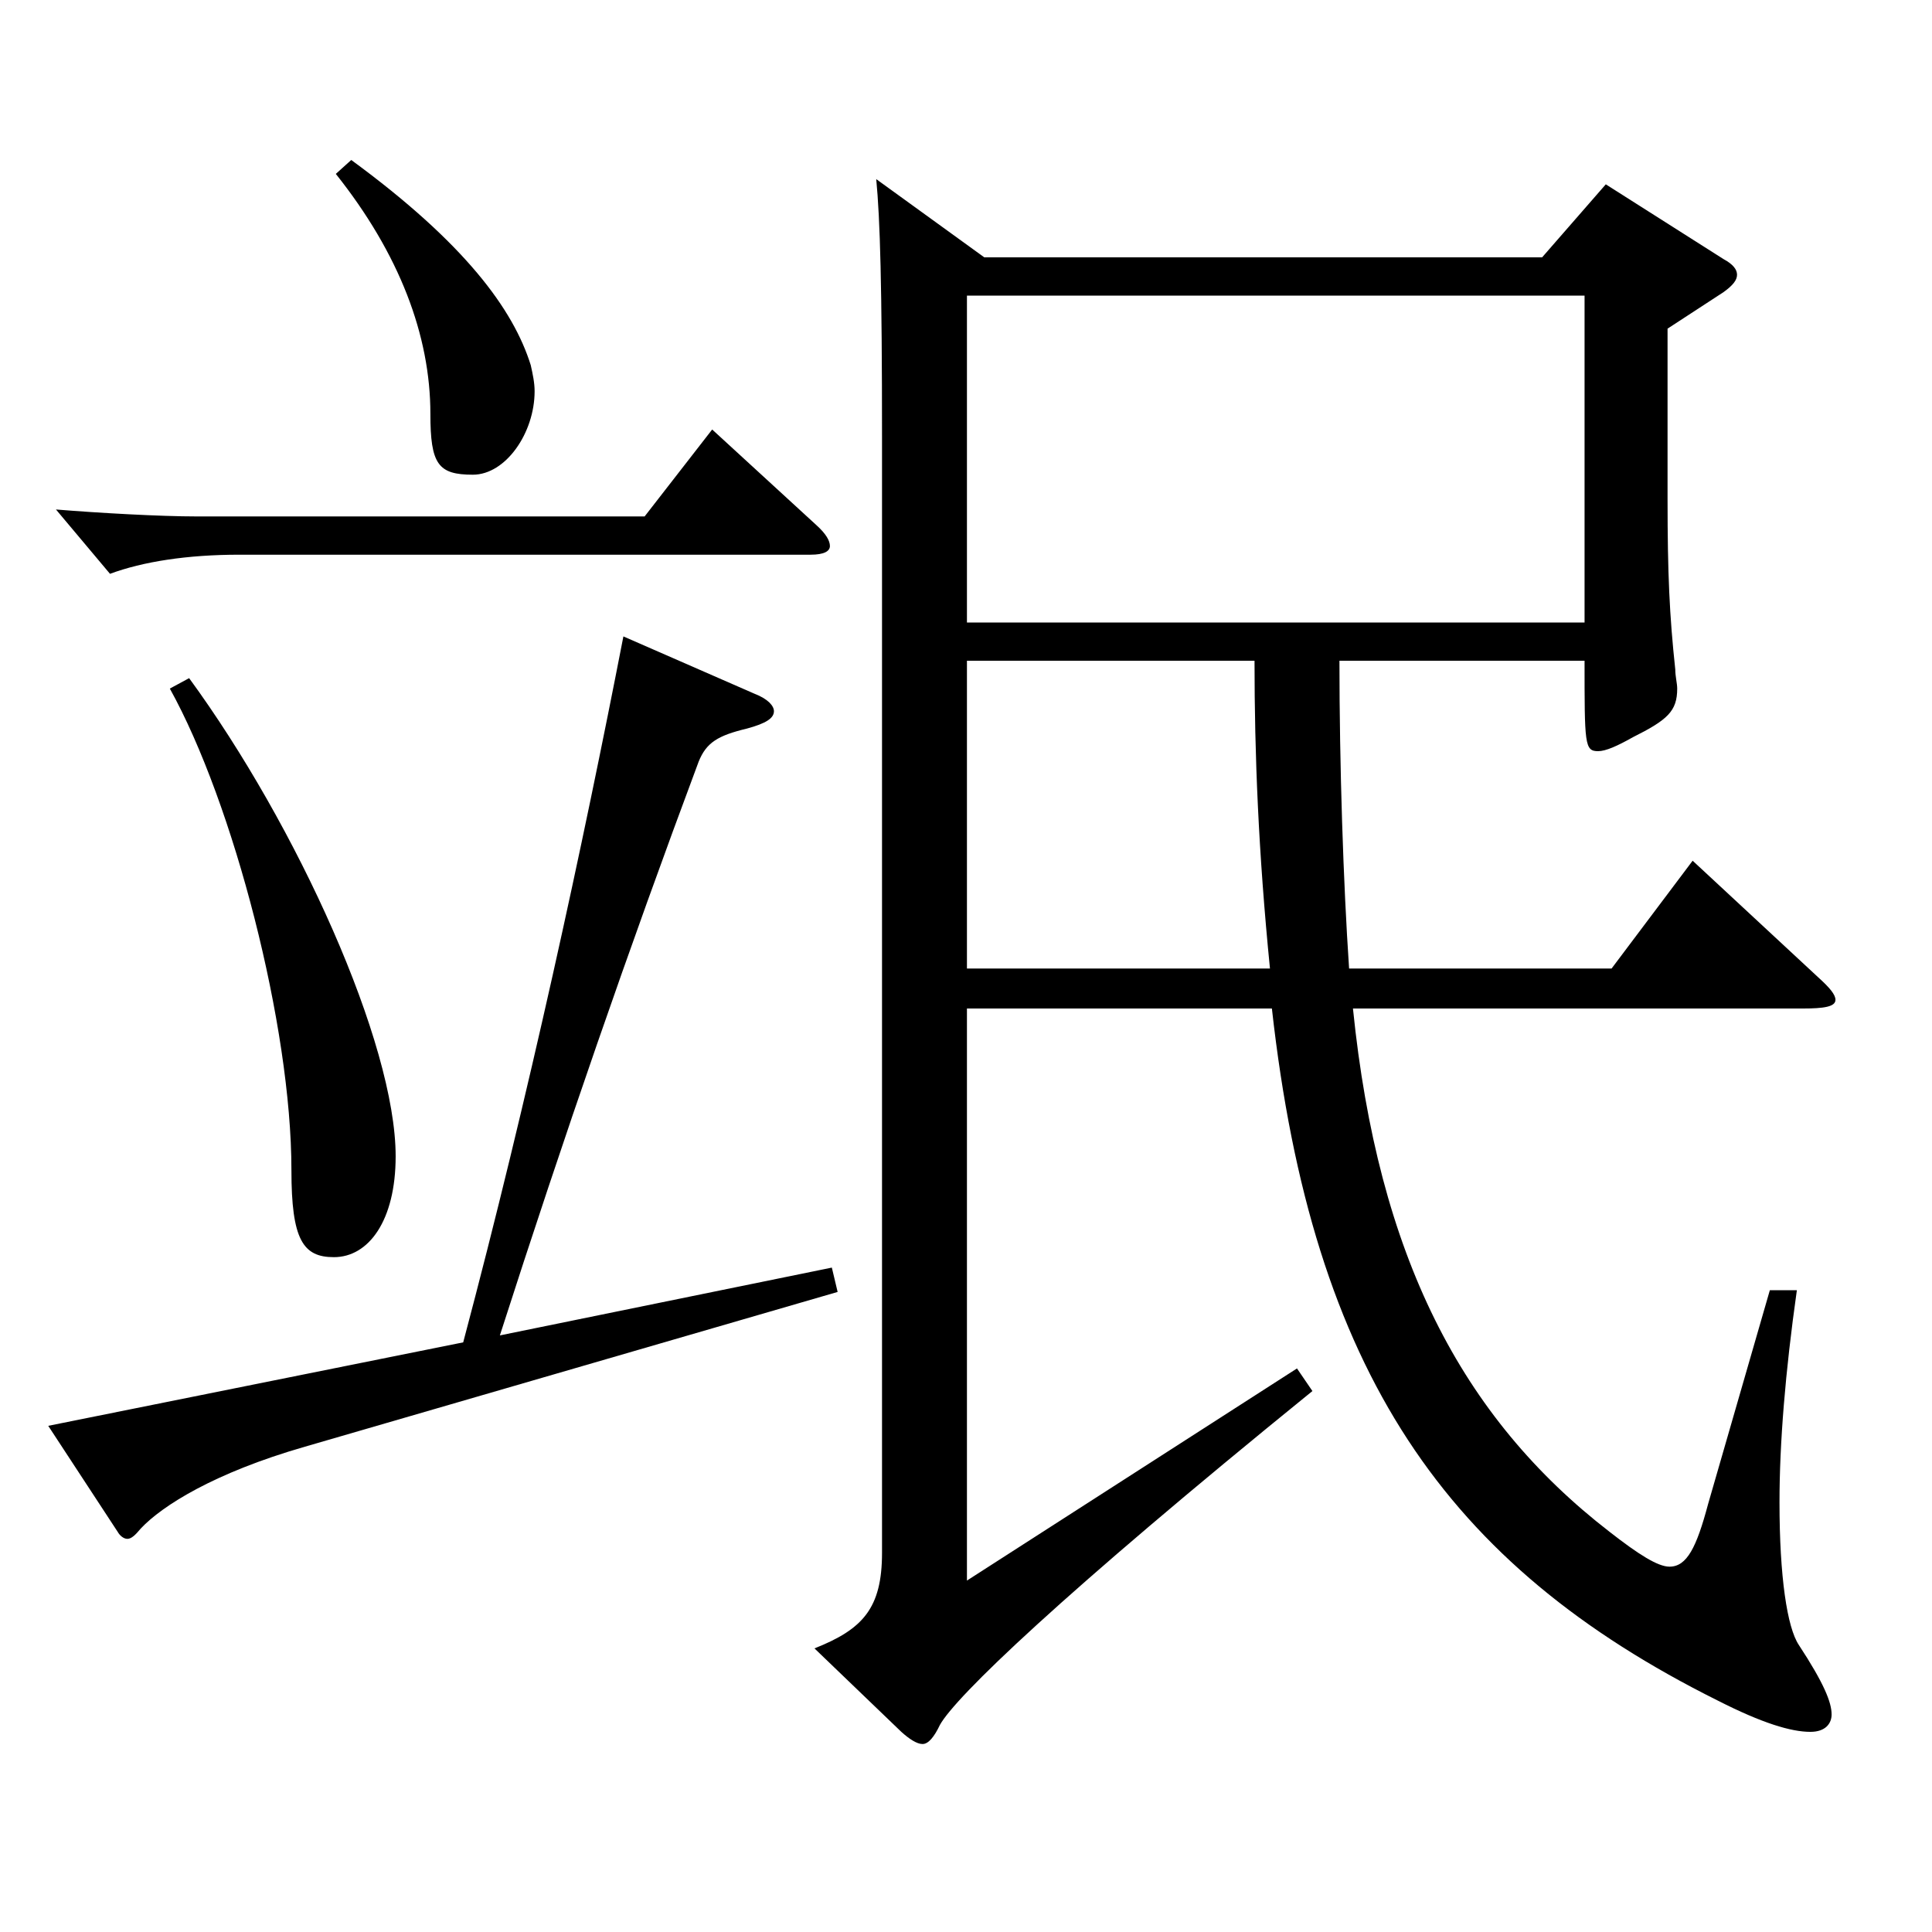<?xml version="1.0" encoding="utf-8"?>
<!-- Generator: Adobe Illustrator 16.0.0, SVG Export Plug-In . SVG Version: 6.00 Build 0)  -->
<!DOCTYPE svg PUBLIC "-//W3C//DTD SVG 1.1//EN" "http://www.w3.org/Graphics/SVG/1.1/DTD/svg11.dtd">
<svg version="1.1" id="图层_1" xmlns="http://www.w3.org/2000/svg" xmlns:xlink="http://www.w3.org/1999/xlink" x="0px" y="0px"
	 width="1000px" height="1000px" viewBox="0 0 1000 1000" enable-background="new 0 0 1000 1000" xml:space="preserve">
<path d="M239.751,694.805c33.966-127.799,61.938-257.397,82.917-365.397l67.932,29.7c6.992,2.7,9.989,6.3,9.989,9
	c0,3.6-3.996,6.3-13.985,9c-14.985,3.6-20.979,7.2-24.976,17.1c-35.963,96.3-69.929,194.398-102.896,296.998l171.826-35.1
	l2.997,12.6l-275.722,80.1c-46.953,13.5-73.926,30.6-84.915,42.3c-2.996,3.6-4.994,5.4-6.992,5.4s-3.996-1.801-4.995-3.601
	l-35.964-54.899L239.751,694.805z M422.567,271.808c4.994,4.5,6.992,8.101,6.992,10.801c0,2.699-2.997,4.5-9.989,4.5H123.868
	c-26.973,0-49.95,3.6-66.933,9.899l-27.972-33.3c21.978,1.8,53.945,3.6,72.927,3.6h231.766l34.965-44.999L422.567,271.808z
	 M97.895,351.008c55.943,76.499,106.892,188.998,106.892,247.498c0,33.3-13.985,52.199-31.968,52.199
	c-15.983,0-21.978-9-21.978-44.999c0-74.7-29.97-189.899-62.937-249.299L97.895,351.008z M181.81,82.81
	c58.94,43.199,83.915,77.399,92.906,106.199c0.999,4.5,1.998,9,1.998,13.5c0,21.6-14.984,43.199-31.968,43.199
	c-17.981,0-21.978-5.399-21.978-31.5c0-40.499-15.984-82.799-48.951-124.199L181.81,82.81z M509.479,133.209h288.709l32.967-37.8
	l60.938,38.7c4.995,2.699,6.993,5.399,6.993,8.1s-1.998,5.399-6.993,9l-28.971,18.899v88.2c0,38.699,0.999,60.299,3.996,88.199
	c0,3.6,0.999,7.199,0.999,9.899c0,11.7-4.995,16.2-22.978,25.2c-7.991,4.5-13.985,7.2-17.981,7.2c-6.993,0-6.993-3.601-6.993-46.8
	H693.294c0,53.999,1.998,115.199,4.995,159.299h135.863l41.957-55.8l64.935,60.3c5.994,5.399,8.991,9,8.991,11.699
	c0,3.601-5.994,4.5-16.982,4.5H700.287c12.987,127.8,55.943,211.499,132.866,270.898c14.984,11.7,24.975,18,30.969,18
	c8.99,0,13.985-9.899,19.979-32.399l31.968-110.699h13.986c-5.994,42.3-8.991,79.199-8.991,109.799c0,38.7,3.996,64.8,9.99,73.8
	c12.986,19.8,16.982,29.699,16.982,36c0,4.499-2.997,8.999-10.989,8.999c-9.989,0-24.975-4.5-47.951-16.199
	c-140.858-70.2-209.789-170.099-230.768-358.198H500.488v296.099l170.828-109.8l7.991,11.7
	C548.44,826.204,494.494,878.404,486.503,892.804c-2.997,6.3-5.994,9.9-8.991,9.9s-6.993-2.7-10.989-6.301l-44.954-43.199
	c24.975-9.9,34.964-20.7,34.964-49.5V226.809c0-79.2-0.998-113.399-2.996-134.1L509.479,133.209z M820.166,322.208V153.009H500.488
	v169.199H820.166z M657.33,501.307c-5.994-60.3-7.991-110.699-7.991-159.299H500.488v159.299H657.33z"/>
</svg>
